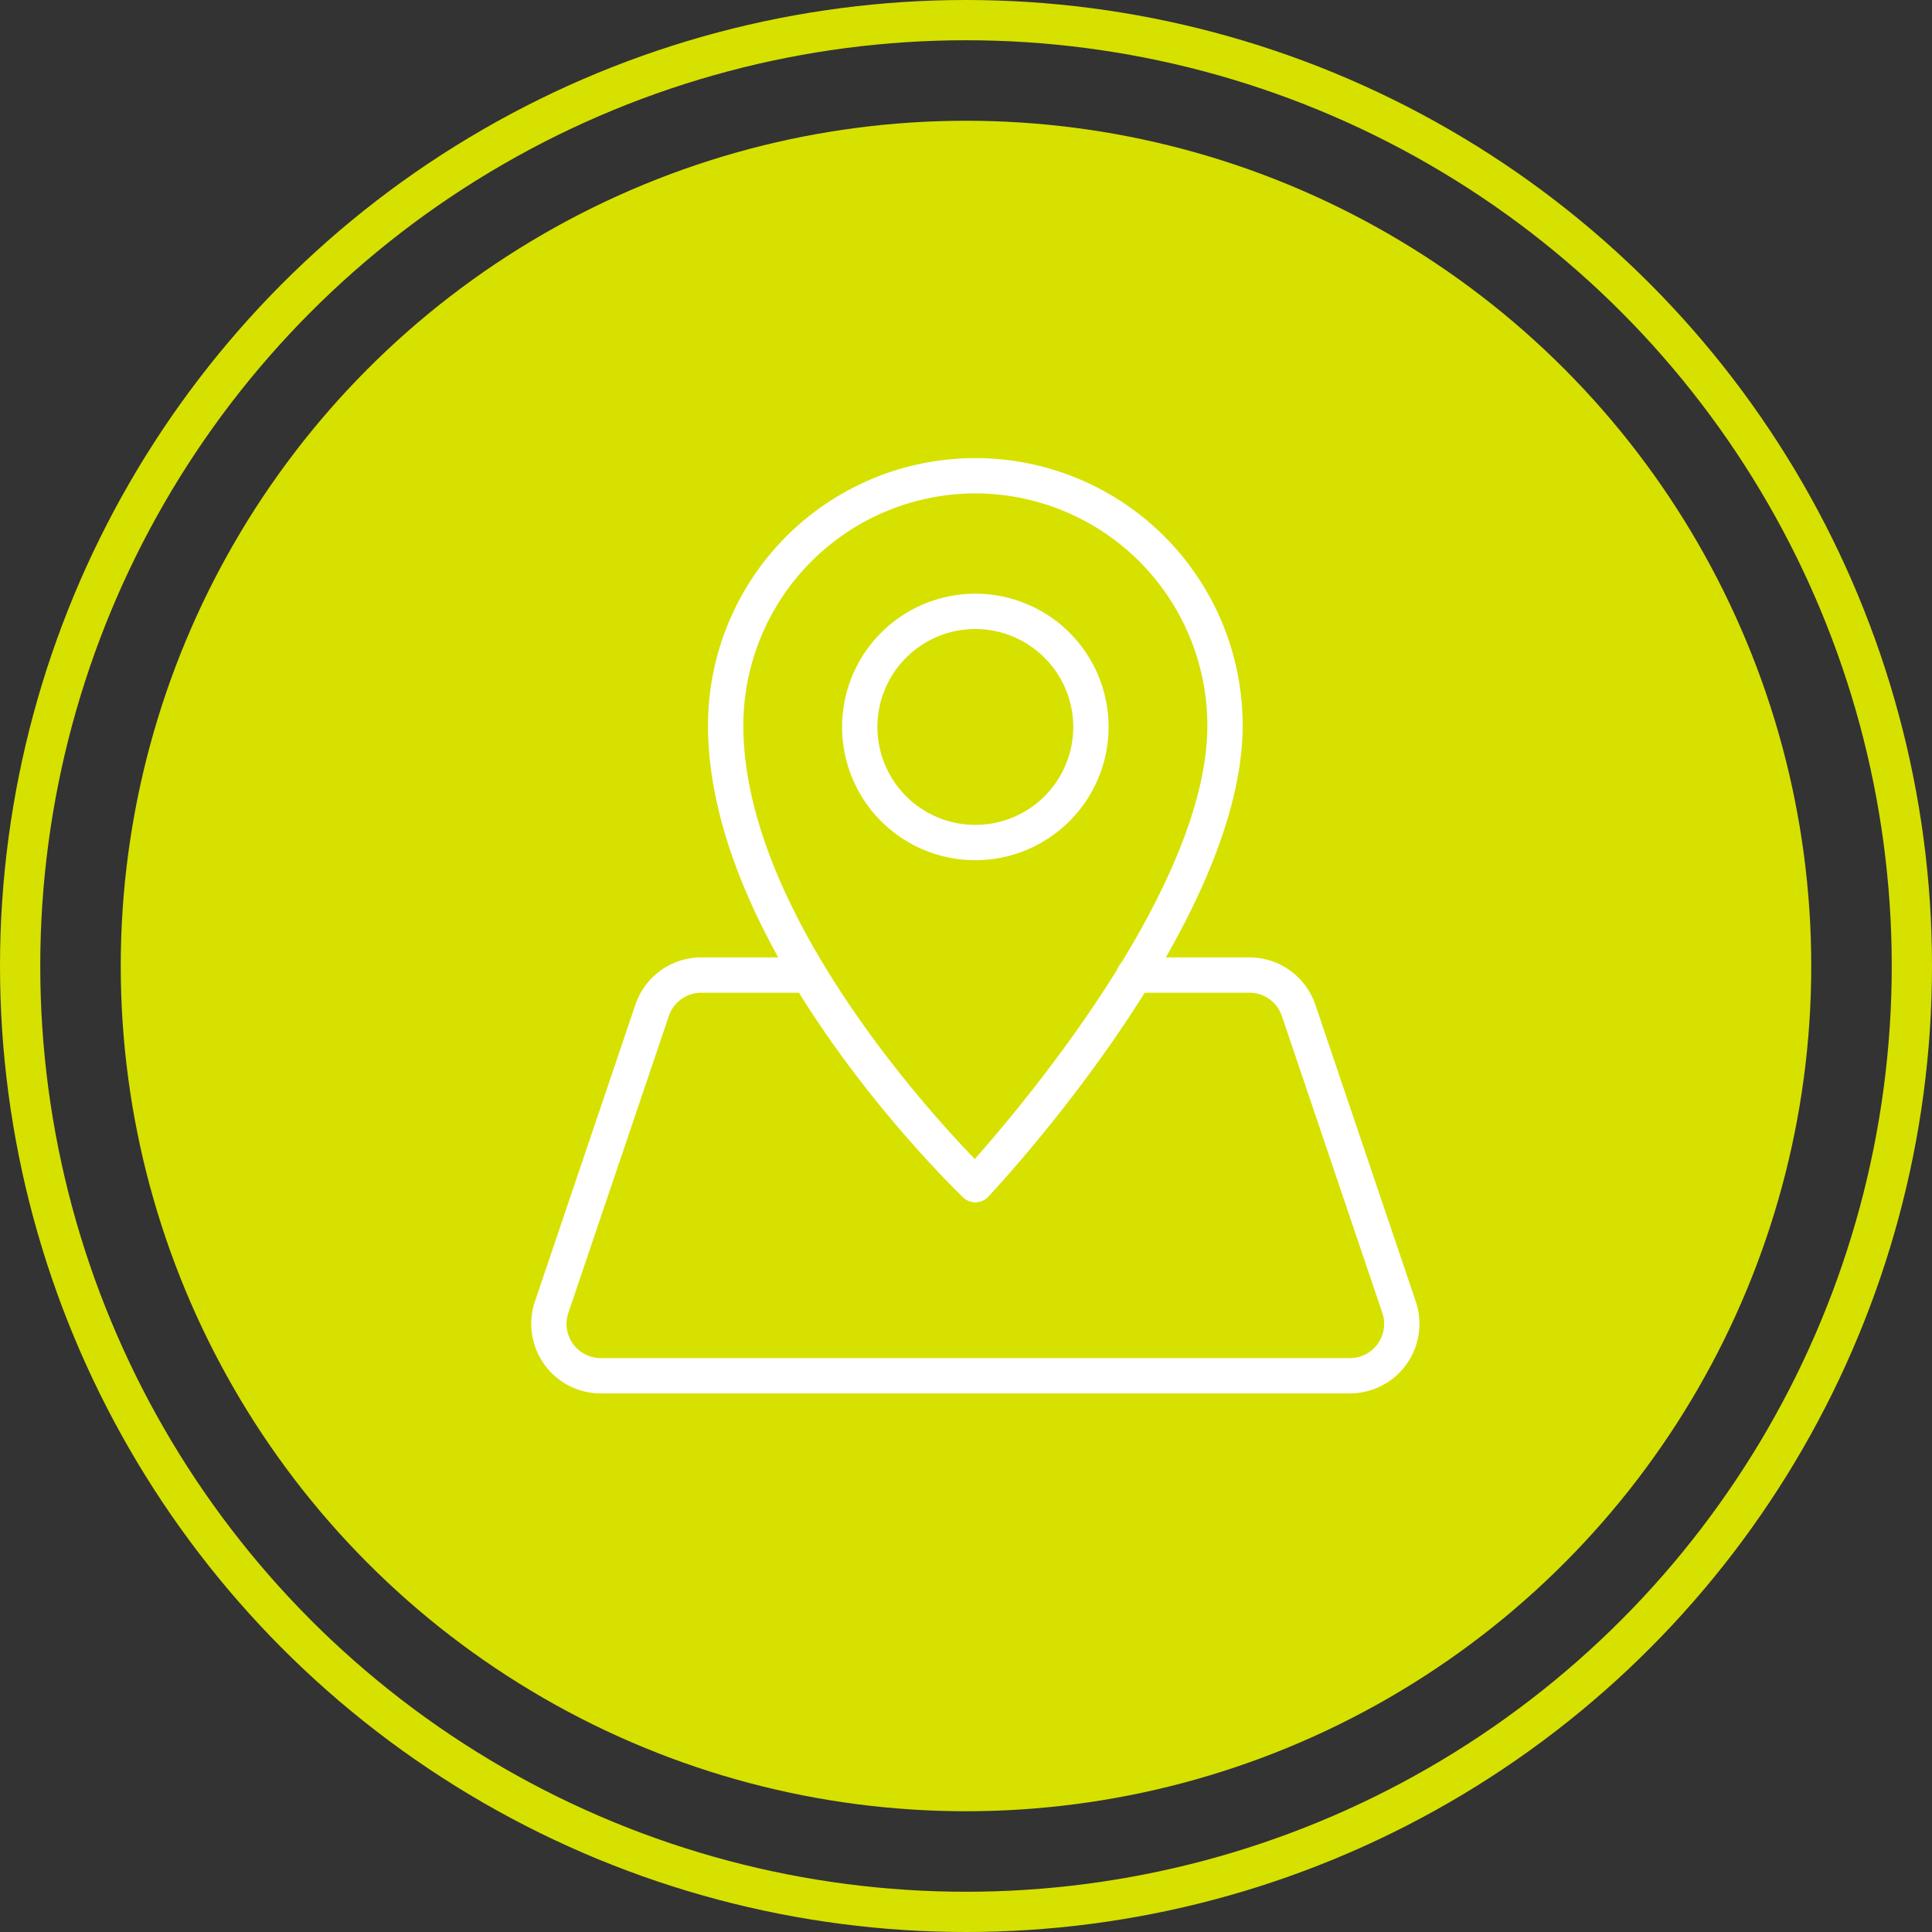 <svg xmlns="http://www.w3.org/2000/svg" width="96" height="96" viewBox="0 0 96 96">
  <rect x="0" y="0" width="96" height="96" fill="#333333" stroke="none"/>
  <g id="icon_cat_03" transform="translate(-446 -887)">
    <g id="楕円形_7" data-name="楕円形 7" transform="translate(446 887)" fill="none" stroke="#d6e100" stroke-miterlimit="10" stroke-width="2">
      <circle cx="48" cy="48" r="48" stroke="none"/>
      <circle cx="48" cy="48" r="47" fill="none"/>
    </g>
    <circle id="楕円形_8" data-name="楕円形 8" cx="42" cy="42" r="42" transform="translate(452 893)" fill="#d6e100"/>
    <g id="グループ_33" data-name="グループ 33">
      <path id="パス_326" data-name="パス 326" d="M513.073,956.238H475.856a3.459,3.459,0,0,1-3.276-4.568l4.992-14.747a3.455,3.455,0,0,1,3.276-2.35h5.366a.878.878,0,0,1,0,1.755h-5.366a1.7,1.7,0,0,0-1.614,1.158l-4.992,14.747a1.7,1.7,0,0,0,1.614,2.25h37.217a1.7,1.7,0,0,0,1.613-2.25l-4.99-14.747a1.7,1.7,0,0,0-1.614-1.158h-5.7a.878.878,0,1,1,0-1.755h5.7a3.459,3.459,0,0,1,3.276,2.349l4.991,14.748a3.459,3.459,0,0,1-3.276,4.568Z" fill="#fff"/>
      <path id="パス_327" data-name="パス 327" d="M494.465,929.743a6.621,6.621,0,1,1,6.62-6.621A6.628,6.628,0,0,1,494.465,929.743Zm0-11.487a4.866,4.866,0,1,0,4.865,4.866A4.872,4.872,0,0,0,494.465,918.256Z" fill="#fff"/>
      <path id="パス_328" data-name="パス 328" d="M494.465,946.742a.877.877,0,0,1-.607-.243c-.518-.5-12.677-12.269-12.677-23.453a13.283,13.283,0,1,1,26.566,0c0,9.883-12.127,22.872-12.644,23.421a.879.879,0,0,1-.615.275Zm0-35.225a11.542,11.542,0,0,0-11.529,11.529c0,9.038,9,18.962,11.5,21.543,2.465-2.776,11.557-13.561,11.557-21.543A11.541,11.541,0,0,0,494.465,911.517Z" fill="#fff"/>
    </g>
  </g>
</svg>
